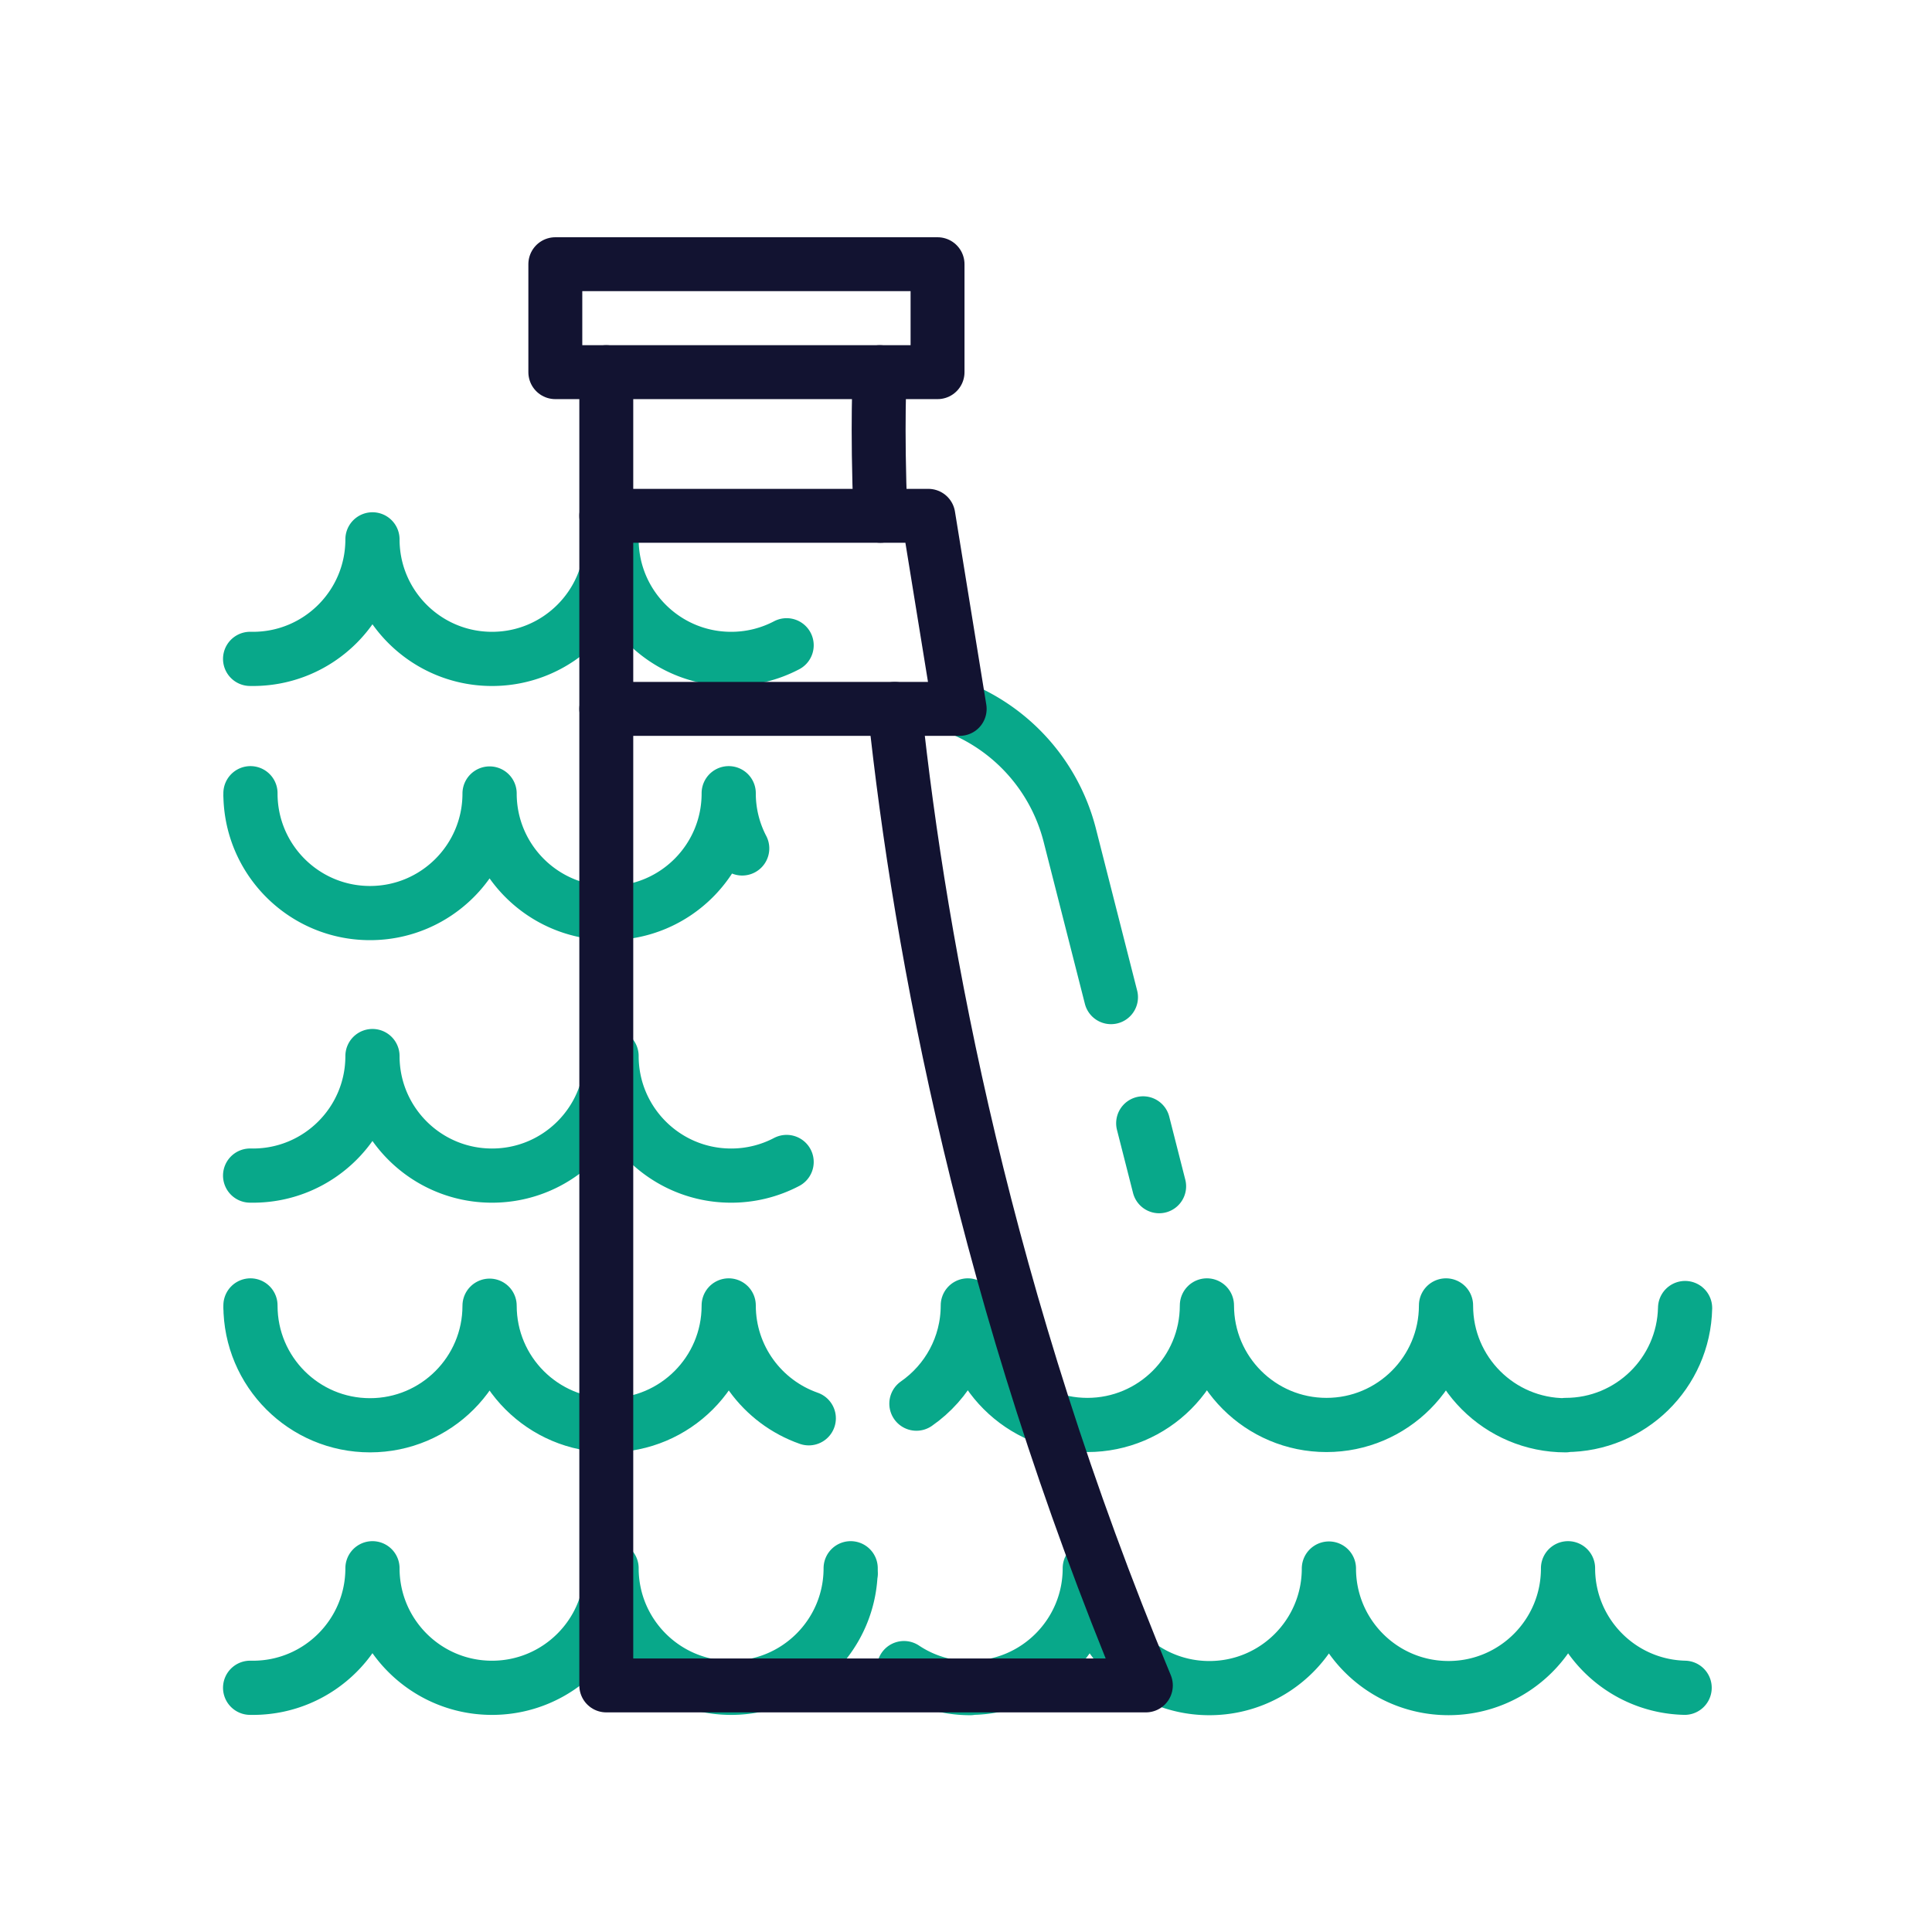 <svg xmlns="http://www.w3.org/2000/svg" width="430" height="430" viewbox="0 0 430 430"><g clip-path="url(#a)" id="gid1"><g clip-path="url(#g)" style="display:block" id="gid2"><g clip-path="url(#h)" style="display:block" id="gid3"><g fill="none" stroke="#08A88A" stroke-linecap="round" stroke-linejoin="round" stroke-width="12" clip-path="url(#i)" id="gid4"><path d="M224.949-12.485c-.308 14.355-12.042 25.896-26.47 25.896v.068c-14.622 0-26.476-11.853-26.476-26.476v-.068c0 14.623-11.853 26.476-26.475 26.476-14.622 0-26.476-11.853-26.476-26.476 0 14.623-11.854 26.476-26.476 26.476S66.1 1.558 66.1-13.065c0 9.013-4.504 16.974-11.383 21.756" class="primary" style="display:block" transform="translate(148.972 303.673) scale(1.005)" id="pid1"/><path d="M356.691 13.403c-14.32-.346-25.823-12.063-25.823-26.468v.062c0 14.623-11.854 26.476-26.476 26.476S277.916 1.62 277.916-13.003l-.009.006c0 14.623-11.854 26.476-26.476 26.476s-26.476-11.853-26.476-26.476v-.068c0 14.623-11.854 26.476-26.476 26.476v.068a26.356 26.356 0 0 1-14.668-4.431" class="primary" style="display:block" transform="translate(16.468 362.173) scale(1.005)" id="pid2"/></g></g><g clip-path="url(#j)" style="display:block" id="gid5"><g fill="none" stroke="#08A88A" stroke-linecap="round" stroke-linejoin="round" stroke-width="12" clip-path="url(#k)" id="gid6"><path d="M30.882 11.934C20.555 8.323 13.148-1.506 13.148-13.065v.062c0 14.623-11.854 26.476-26.476 26.476S-39.803 1.62-39.803-13.003l-.01.006c0 14.623-11.854 26.476-26.476 26.476S-92.765 1.626-92.765-12.997v-.068c0 .182-.002.364-.005.545" class="primary" style="display:block" transform="translate(148.972 303.673) scale(1.005)" id="pid3"/><path d="M172.025-11.918a25.787 25.787 0 0 1-.022-1.079v-.068c0 14.623-11.853 26.476-26.475 26.476-14.622 0-26.476-11.853-26.476-26.476 0 14.623-11.854 26.476-26.476 26.476S66.1 1.558 66.1-13.065c0 14.623-11.854 26.476-26.476 26.476-.207 0-.413-.002-.619-.007" class="primary" style="display:block" transform="translate(16.468 362.173) scale(1.005)" id="pid4"/><path d="M157.817 10.392a26.361 26.361 0 0 1-12.289 3.019c-14.622 0-26.476-11.853-26.476-26.476 0 14.623-11.854 26.476-26.476 26.476S66.1 1.558 66.1-13.065c0 14.623-11.854 26.476-26.476 26.476-.207 0-.413-.002-.619-.007" class="primary" style="display:block" transform="translate(16.468 248.173) scale(1.005)" id="pid5"/><path d="M16.135-.836a26.365 26.365 0 0 1-2.987-12.229v.062c0 14.623-11.854 26.476-26.476 26.476S-39.803 1.62-39.803-13.003l-.01.006c0 14.623-11.854 26.476-26.476 26.476S-92.765 1.626-92.765-12.997v-.068c0 .182-.002.364-.005.545" class="primary" style="display:block" transform="translate(148.972 189.673) scale(1.005)" id="pid6"/><path d="M157.817 10.392a26.361 26.361 0 0 1-12.289 3.019c-14.622 0-26.476-11.853-26.476-26.476 0 14.623-11.854 26.476-26.476 26.476S66.1 1.558 66.1-13.065c0 14.623-11.854 26.476-26.476 26.476-.207 0-.413-.002-.619-.007" class="primary" style="display:block" transform="translate(16.468 133.173) scale(1.005)" id="pid7"/></g></g><path fill="none" stroke="#08A88A" stroke-linecap="round" stroke-linejoin="round" stroke-width="12" d="M-17.05-32.755A41.696 41.696 0 0 1 7.46-4.565l9.195 36.114m7.143 28.057 3.572 14.028" class="primary" style="display:block" transform="translate(230.62 190.395)" id="pid8"/><g fill="none" stroke="#121331" stroke-linecap="round" stroke-linejoin="round" stroke-width="12" style="display:block" id="gid7"><path d="M134.94 82.83v292.29h120.09c-35.76-85.83-50.2-163.63-55.9-217.34m-3.17-42.98c-.81-20.41-.15-31.97-.15-31.97" class="secondary" id="pid9"/><path d="M208.667 82.832h-85.07V58.804h85.07v24.028zm-73.726 31.972h71.676l6.976 42.972h-78.652" class="secondary" id="pid10"/></g></g></g></svg>